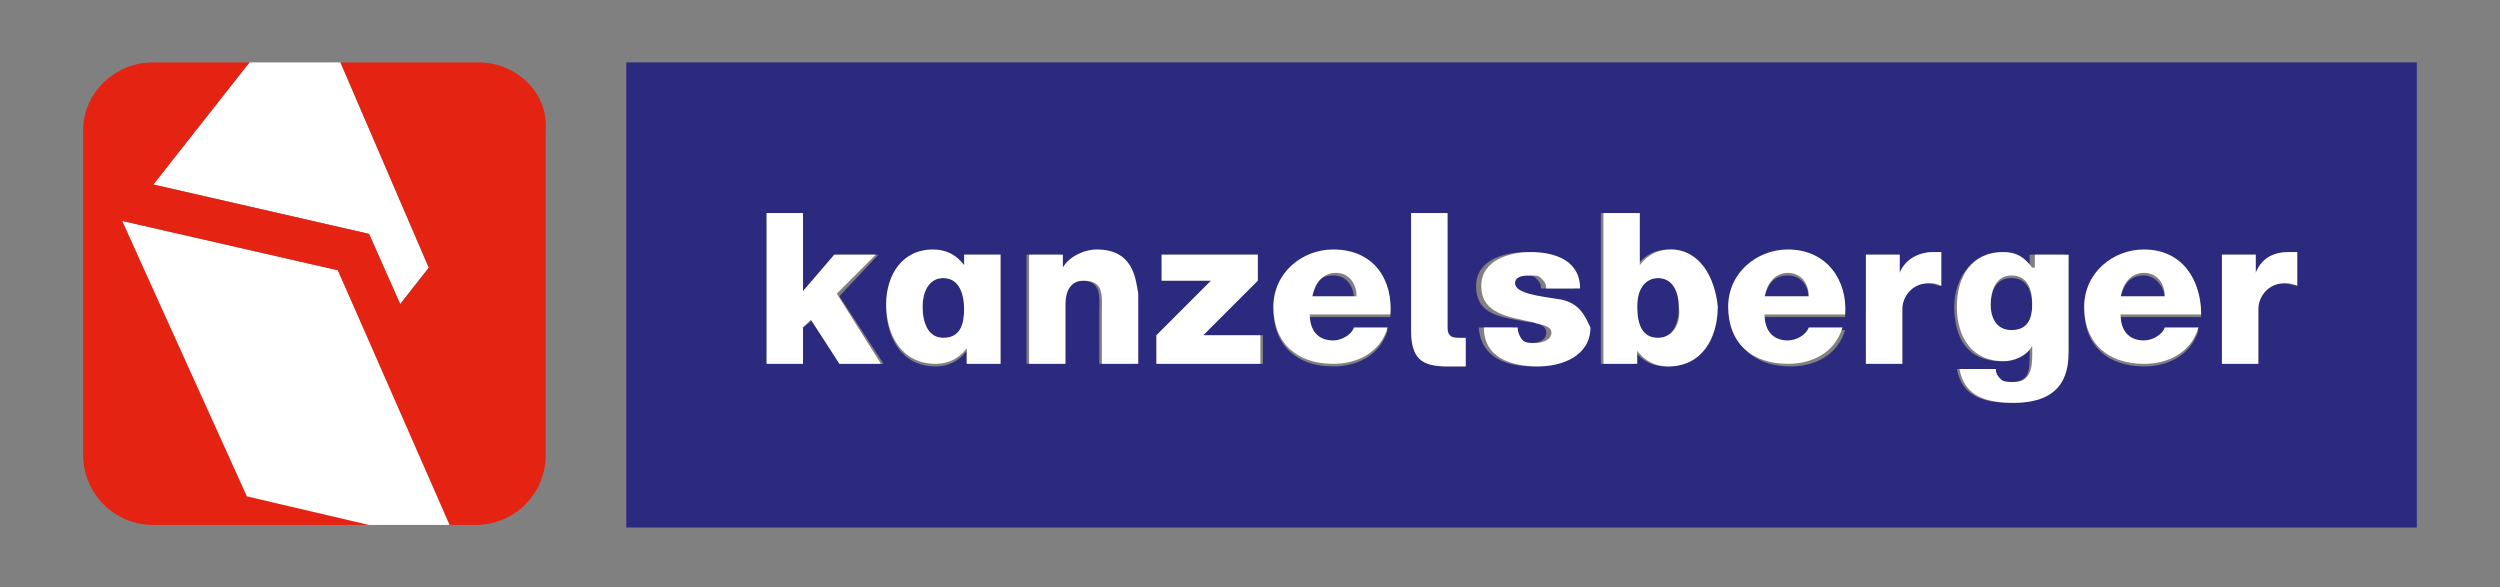 <?xml version="1.0" encoding="utf-8"?>
<!-- Generator: Adobe Illustrator 23.0.6, SVG Export Plug-In . SVG Version: 6.00 Build 0)  -->
<svg version="1.1" id="Layer_1" xmlns="http://www.w3.org/2000/svg" xmlns:xlink="http://www.w3.org/1999/xlink" x="0px" y="0px"
	 viewBox="0 0 96.2 22.6" style="enable-background:new 0 0 96.2 22.6;" xml:space="preserve">
<rect x="0" y="0" width="96.2" height="22.6" fill="#808080" stroke="none"/>
<style type="text/css">
	.st0{fill:#2B2A7F;}
	.st1{fill:#FFFFFF;}
	.st2{fill:#E42313;}
</style>
<g>
	<path class="st0" d="M51.3,10.6c-0.5,0-0.8,0.3-0.9,0.9h1.7C52.1,11,51.8,10.6,51.3,10.6z"/>
	<path class="st0" d="M68.8,10.6c-0.5,0-0.8,0.3-0.9,0.9h1.7C69.6,11,69.3,10.6,68.8,10.6z"/>
	<path class="st0" d="M36.3,10.7c-0.6,0-0.8,0.6-0.8,1.1c0,0.6,0.2,1.2,0.8,1.2c0.7,0,0.8-0.6,0.8-1.2
		C37.1,11.3,36.9,10.7,36.3,10.7z"/>
	<path class="st0" d="M77.4,10.7c-0.6,0-0.8,0.5-0.8,1.1c0,0.5,0.2,1,0.8,1c0.6,0,0.8-0.5,0.8-1C78.2,11.2,78,10.7,77.4,10.7z"/>
	<path class="st0" d="M24.1,2.4v17.9H93V2.4H24.1z M32.3,14l-1-1.7l-0.4,0.3V14h-1.4V8.2h1.4v3l1.3-1.4h1.6l-1.5,1.6l1.7,2.6H32.3z
		 M38.5,14h-1.3v-0.5h0c-0.3,0.4-0.7,0.6-1.2,0.6c-1.3,0-1.9-1.1-1.9-2.3c0-1.1,0.6-2.1,1.8-2.1c0.5,0,0.9,0.2,1.2,0.6h0V9.8h1.4V14
		z M43.7,14h-1.4v-2c0-0.6,0.1-1.2-0.7-1.2c-0.5,0-0.7,0.4-0.7,0.9V14h-1.4V9.8h1.3v0.6h0c0.3-0.4,0.8-0.7,1.3-0.7
		c1.4,0,1.5,1,1.5,1.6V14z M48.5,14h-4v-1.1l2.1-2.1h-1.9V9.8h3.7v1l-2.1,2.1h2.3V14z M53.5,12.2h-3.1c0,0.6,0.4,1,0.9,1
		c0.3,0,0.7-0.2,0.8-0.5h1.3c-0.3,1-1.2,1.4-2.1,1.4c-1.4,0-2.3-0.8-2.3-2.2c0-1.3,1-2.2,2.3-2.2C52.9,9.6,53.6,10.8,53.5,12.2z
		 M56.4,14.1l-0.7,0c-1,0-1.4-0.3-1.4-1.4V8.2h1.4v4.4c0,0.3,0.2,0.4,0.4,0.4h0.3V14.1z M59,14.1c-1,0-2-0.3-2.1-1.5h1.3
		c0,0.2,0.1,0.4,0.2,0.5c0.1,0.1,0.3,0.1,0.5,0.1c0.3,0,0.6-0.1,0.6-0.4c0-0.3-0.4-0.4-0.7-0.4c-0.9-0.2-2-0.2-2-1.4
		c0-1,1.1-1.3,1.9-1.3c0.9,0,1.9,0.3,1.9,1.4h-1.3c0-0.2-0.1-0.3-0.2-0.4c-0.1-0.1-0.3-0.1-0.4-0.1c-0.2,0-0.6,0-0.6,0.3
		c0,0.4,0.9,0.5,1.6,0.6c0.9,0.2,1.1,0.8,1.1,1.1C61,13.7,59.9,14.1,59,14.1z M64.1,14.1c-0.5,0-0.9-0.2-1.2-0.6h0V14h-1.3V8.2H63v2
		h0c0.3-0.4,0.7-0.6,1.2-0.6c1.2,0,1.8,1,1.8,2.1C66,13,65.5,14.1,64.1,14.1z M71,12.2h-3.1c0,0.6,0.4,1,0.9,1
		c0.3,0,0.7-0.2,0.8-0.5H71c-0.3,1-1.2,1.4-2.1,1.4c-1.4,0-2.3-0.8-2.3-2.2c0-1.3,1-2.2,2.3-2.2C70.3,9.6,71.1,10.8,71,12.2z
		 M74.7,11c-0.2,0-0.3-0.1-0.5-0.1c-0.7,0-1,0.5-1,1V14h-1.4V9.8h1.3v0.7h0c0.2-0.5,0.7-0.8,1.3-0.8c0.1,0,0.2,0,0.3,0V11z
		 M79.5,13.5c0,0.7-0.1,2-2.1,2c-1,0-1.9-0.2-2.1-1.3h1.4c0,0.2,0.1,0.3,0.2,0.4c0.1,0.1,0.3,0.1,0.5,0.1c0.7,0,0.7-0.5,0.7-1v-0.4
		h0c-0.3,0.4-0.7,0.6-1.1,0.6c-1.3,0-1.8-0.9-1.8-2.1c0-1.1,0.7-2.1,1.8-2.1c0.5,0,0.9,0.2,1.1,0.6h0V9.8h1.3V13.5z M84.7,12.2h-3.1
		c0,0.6,0.4,1,0.9,1c0.3,0,0.7-0.2,0.8-0.5h1.3c-0.3,1-1.2,1.4-2.1,1.4c-1.4,0-2.3-0.8-2.3-2.2c0-1.3,1-2.2,2.3-2.2
		C84,9.6,84.7,10.8,84.7,12.2z M88.4,11c-0.2,0-0.3-0.1-0.5-0.1c-0.7,0-1,0.5-1,1V14h-1.4V9.8h1.3v0.7h0C87,10,87.4,9.7,88,9.7
		c0.1,0,0.2,0,0.3,0V11z"/>
	<path class="st0" d="M63.8,10.7c-0.4,0-0.8,0.3-0.8,1.1c0,0.7,0.2,1.2,0.8,1.2c0.6,0,0.8-0.6,0.8-1.2
		C64.7,11.3,64.4,10.7,63.8,10.7z"/>
	<path class="st0" d="M82.5,10.6c-0.5,0-0.8,0.3-0.9,0.9h1.7C83.3,11,82.9,10.6,82.5,10.6z"/>
	<polygon class="st1" points="33.7,9.8 32.1,9.8 30.9,11.2 30.9,8.2 29.5,8.2 29.5,14 30.9,14 30.9,12.6 31.2,12.3 32.3,14 33.9,14 
		32.2,11.3 	"/>
	<path class="st1" d="M37.1,10.2L37.1,10.2c-0.3-0.4-0.7-0.6-1.2-0.6c-1.2,0-1.8,1-1.8,2.1c0,1.2,0.6,2.3,1.9,2.3
		c0.5,0,0.9-0.2,1.2-0.6h0V14h1.3V9.8h-1.4V10.2z M36.3,13c-0.6,0-0.8-0.6-0.8-1.2c0-0.5,0.2-1.1,0.8-1.1c0.6,0,0.8,0.6,0.8,1.2
		C37.1,12.4,37,13,36.3,13z"/>
	<path class="st1" d="M42.2,9.6c-0.5,0-1.1,0.3-1.3,0.7h0V9.8h-1.3V14h1.4v-2.3c0-0.5,0.2-0.9,0.7-0.9c0.8,0,0.7,0.6,0.7,1.2v2h1.4
		v-2.7C43.7,10.7,43.6,9.6,42.2,9.6z"/>
	<polygon class="st1" points="48.4,10.8 48.4,9.8 44.7,9.8 44.7,10.8 46.6,10.8 44.5,12.9 44.5,14 48.5,14 48.5,12.9 46.3,12.9 	"/>
	<path class="st1" d="M51.3,9.6c-1.2,0-2.3,0.9-2.3,2.2c0,1.4,0.9,2.2,2.3,2.2c0.9,0,1.8-0.4,2.1-1.4h-1.3c-0.1,0.3-0.5,0.5-0.8,0.5
		c-0.6,0-0.9-0.4-0.9-1h3.1C53.6,10.8,52.9,9.6,51.3,9.6z M50.5,11.4c0.1-0.5,0.4-0.9,0.9-0.9c0.5,0,0.8,0.4,0.8,0.9H50.5z"/>
	<path class="st1" d="M55.7,12.6V8.2h-1.4v4.5c0,1.1,0.4,1.4,1.4,1.4l0.7,0V13h-0.3C55.8,13,55.7,12.9,55.7,12.6z"/>
	<path class="st1" d="M59.9,11.5c-0.6-0.1-1.6-0.2-1.6-0.6c0-0.3,0.4-0.3,0.6-0.3c0.2,0,0.3,0,0.4,0.1c0.1,0.1,0.2,0.2,0.2,0.4h1.3
		c0-1.1-1-1.4-1.9-1.4c-0.8,0-1.9,0.3-1.9,1.3c0,1.1,1.1,1.2,2,1.4c0.2,0.1,0.7,0.1,0.7,0.4c0,0.3-0.4,0.4-0.6,0.4
		c-0.2,0-0.4,0-0.5-0.1c-0.1-0.1-0.2-0.3-0.2-0.5h-1.3c0,1.2,1.1,1.5,2.1,1.5c0.9,0,2-0.4,2-1.5C61,12.2,60.8,11.6,59.9,11.5z"/>
	<path class="st1" d="M64.3,9.6c-0.5,0-0.9,0.2-1.2,0.6h0v-2h-1.4V14H63v-0.5h0c0.3,0.4,0.7,0.6,1.2,0.6c1.3,0,1.9-1.1,1.9-2.3
		C66,10.7,65.4,9.6,64.3,9.6z M63.8,13c-0.6,0-0.8-0.5-0.8-1.2c0-0.9,0.5-1.1,0.8-1.1c0.6,0,0.8,0.6,0.8,1.1
		C64.7,12.4,64.4,13,63.8,13z"/>
	<path class="st1" d="M68.8,9.6c-1.2,0-2.3,0.9-2.3,2.2c0,1.4,0.9,2.2,2.3,2.2c0.9,0,1.8-0.4,2.1-1.4h-1.3c-0.1,0.3-0.5,0.5-0.8,0.5
		c-0.6,0-0.9-0.4-0.9-1H71C71.1,10.8,70.3,9.6,68.8,9.6z M67.9,11.4c0.1-0.5,0.4-0.9,0.9-0.9c0.5,0,0.8,0.4,0.8,0.9H67.9z"/>
	<path class="st1" d="M73.1,10.5L73.1,10.5l0-0.7h-1.3V14h1.4v-2.1c0-0.5,0.4-1,1-1c0.2,0,0.3,0,0.5,0.1V9.7c-0.1,0-0.2,0-0.3,0
		C73.8,9.7,73.3,10,73.1,10.5z"/>
	<path class="st1" d="M78.2,10.3L78.2,10.3c-0.3-0.4-0.6-0.6-1.1-0.6c-1.2,0-1.8,0.9-1.8,2.1c0,1.2,0.6,2.1,1.8,2.1
		c0.4,0,0.9-0.2,1.1-0.6h0v0.4c0,0.5-0.1,1-0.7,1c-0.2,0-0.4,0-0.5-0.1c-0.1-0.1-0.2-0.2-0.2-0.4h-1.4c0.2,1.1,1.1,1.3,2.1,1.3
		c2,0,2.1-1.3,2.1-2V9.8h-1.3V10.3z M77.4,12.7c-0.6,0-0.8-0.5-0.8-1c0-0.5,0.2-1.1,0.8-1.1c0.6,0,0.8,0.5,0.8,1.1
		C78.2,12.3,78,12.7,77.4,12.7z"/>
	<path class="st1" d="M82.5,9.6c-1.2,0-2.3,0.9-2.3,2.2c0,1.4,0.9,2.2,2.3,2.2c0.9,0,1.8-0.4,2.1-1.4h-1.3c-0.1,0.3-0.5,0.5-0.8,0.5
		c-0.6,0-0.9-0.4-0.9-1h3.1C84.7,10.8,84,9.6,82.5,9.6z M81.6,11.4c0.1-0.5,0.4-0.9,0.9-0.9c0.5,0,0.8,0.4,0.8,0.9H81.6z"/>
	<path class="st1" d="M86.8,10.5L86.8,10.5l0-0.7h-1.3V14h1.4v-2.1c0-0.5,0.4-1,1-1c0.2,0,0.3,0,0.5,0.1V9.7c-0.1,0-0.2,0-0.3,0
		C87.4,9.7,87,10,86.8,10.5z"/>
	<g>
		<g>
			<polygon class="st1" points="14.2,9 15.4,11.7 16.5,10.3 13.1,2.4 9.6,2.4 5.9,7.1 			"/>
			<polygon class="st1" points="4.7,8.5 9.4,19.2 14.1,20.2 17.4,20.2 13,10.4 			"/>
		</g>
		<g>
			<path class="st2" d="M18.4,2.4h-5.3l3.4,7.9l-1.1,1.4L14.2,9L5.9,7.1l3.7-4.7H5.9C4.4,2.4,3.2,3.6,3.2,5v12.5
				c0,1.5,1.2,2.7,2.7,2.7l0,0h8.3l-4.7-1.1L4.7,8.5l8.3,1.9l4.3,9.8h1c1.5,0,2.7-1.2,2.7-2.7V5C21.1,3.6,19.9,2.4,18.4,2.4z"/>
		</g>
	</g>
</g>
</svg>
